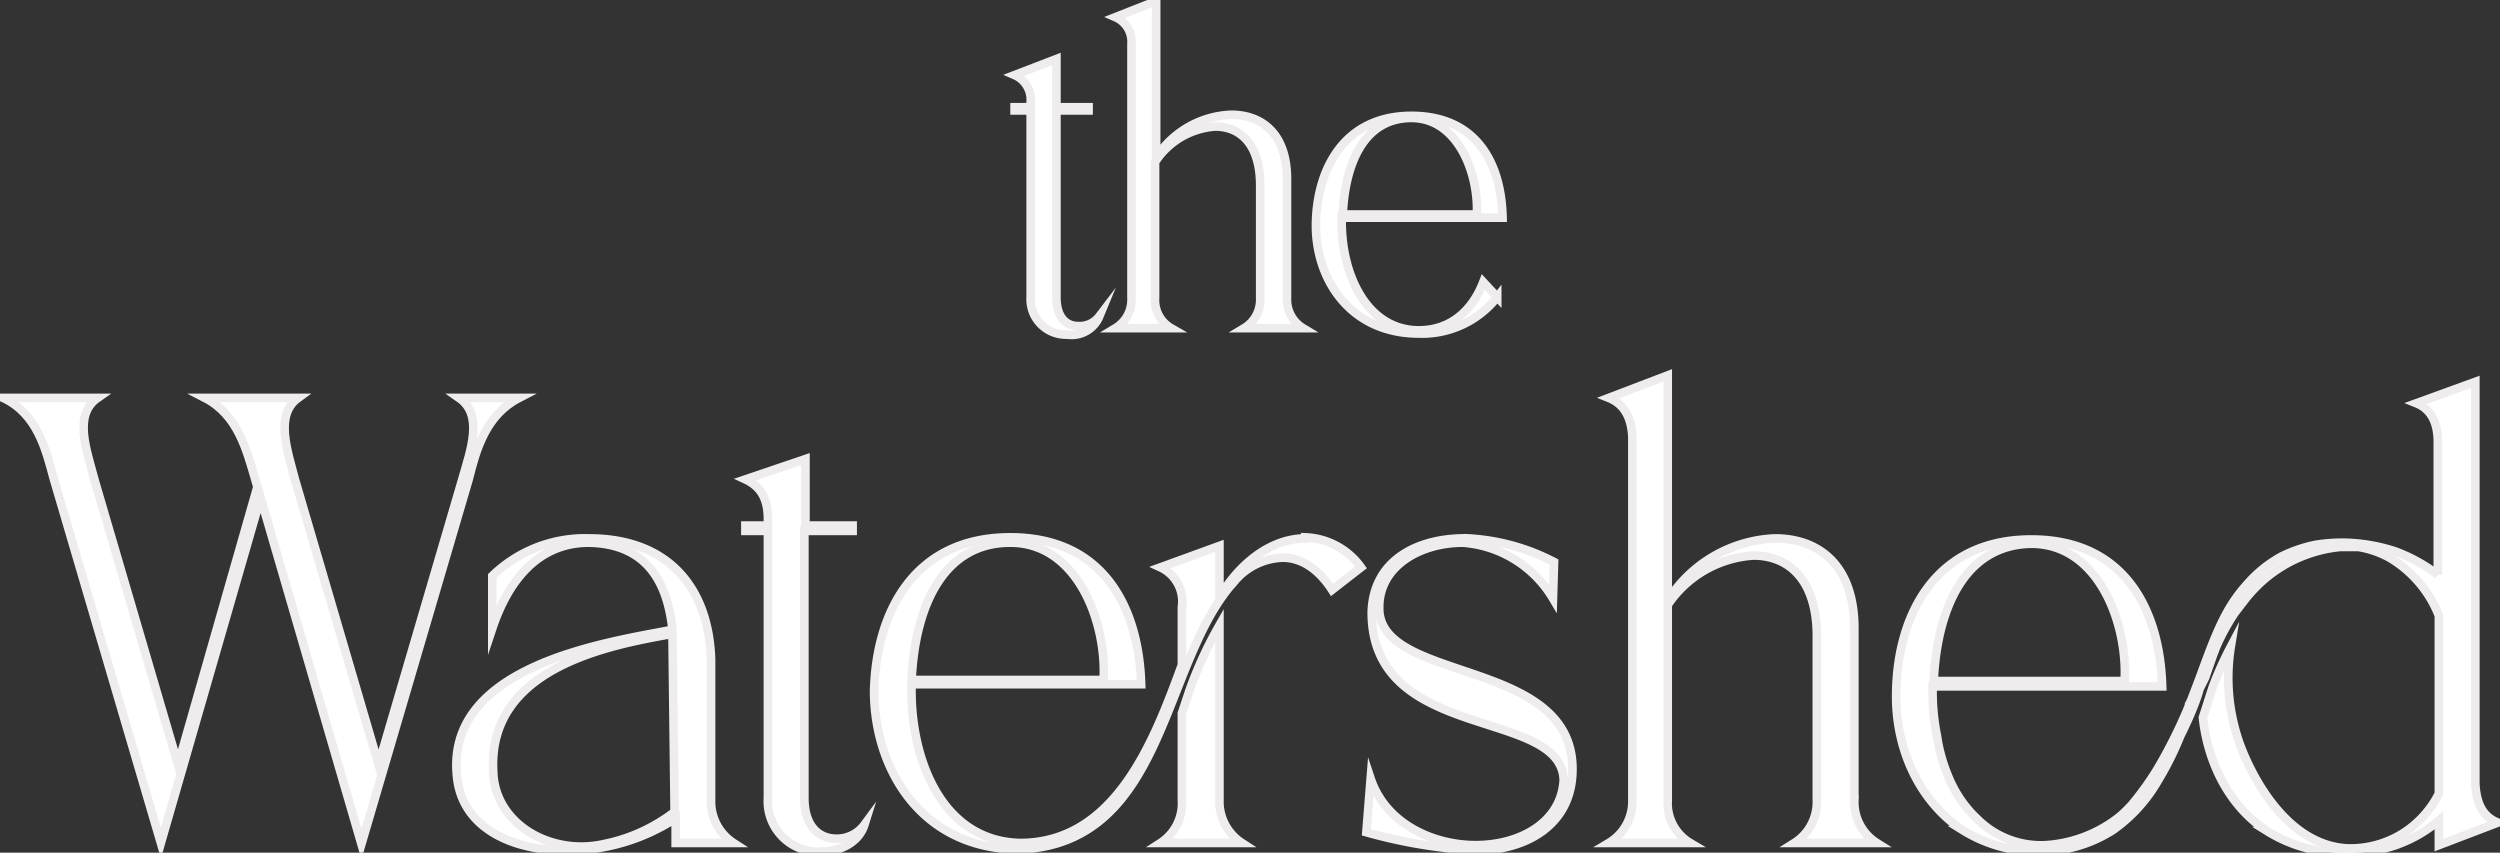 <?xml version="1.0" encoding="UTF-8"?> <svg xmlns="http://www.w3.org/2000/svg" width="233.1" height="79.5" viewBox="0 0 233.1 79.5"><rect x="0" y="0" width="233.1" height="79.5" fill="#333333" stroke="none"/><g fill="#fff"><path d="M232.9 76.7c-1.5-.6-2-1.9-2.1-3.6V35.6l-5.5 2c1.5.6 2 2 2 3.6v12.4a15.2 15.2 0 0 0-4-2.2 16.4 16.4 0 0 0-4.7-.8 15.9 15.9 0 0 0-2.7.2 12.9 12.9 0 0 0-3.2 1.1 11.7 11.7 0 0 0-3.2 2.6c-2 2.2-2.9 4.6-4.4 8.7l-.8 2.1-.2.4v.1a45.1 45.1 0 0 1-3 6 27.9 27.9 0 0 1-2.3 3.2 12.8 12.8 0 0 1-1 1 9 9 0 0 1-.5.4 12.3 12.3 0 0 1-6.5 2.4 8.4 8.4 0 0 1-6.4-2.4 11.1 11.1 0 0 1-2.7-3.9 15.6 15.6 0 0 1-1.1-3.9 20.8 20.8 0 0 1-.4-4.6h21.4c-.2-7-3.4-13.7-12.2-13.7-9 0-12.5 7.1-12.6 14.3-.1 5 2 10 6.2 12.8a13.3 13.3 0 0 0 7.3 2 12.8 12.8 0 0 0 6.7-2 14.4 14.4 0 0 0 4.2-4.6 28.4 28.4 0 0 0 2.1-4.2c.9-1.8 1.5-3.3 1.8-4.4l.5-1 .7-2 .3-.8a19.7 19.7 0 0 1 1.8-3.3l1-1.3a14.1 14.1 0 0 1 1.4-1.5 12.8 12.8 0 0 1 7.4-3.3h1.7a9 9 0 0 1 2.9 1 10.9 10.9 0 0 1 4.6 5.4V74a9.4 9.4 0 0 1-3.2 3.6 9.2 9.2 0 0 1-5.4 1.5c-6.3-.4-9.4-8.3-9.8-9.3a18.2 18.2 0 0 1-1-9.5 31.8 31.8 0 0 0-1.7 3.8l-.9 2.8c.1.9.7 7.1 6 10.6a13.3 13.3 0 0 0 7.4 2 12.7 12.7 0 0 0 8.6-3v2.3Zm-43.5-26c6.3 0 9 7.5 8.7 12.8h-17.8c.3-6.6 2.8-12.7 9.1-12.8"></path><path stroke="#efecee" stroke-miterlimit="10" stroke-width=".8" d="M232.9 76.7c-1.5-.6-2-1.9-2.1-3.6V35.6l-5.5 2c1.5.6 2 2 2 3.6v12.4a15.2 15.2 0 0 0-4-2.2 16.4 16.4 0 0 0-4.7-.8 15.9 15.9 0 0 0-2.7.2 12.9 12.9 0 0 0-3.2 1.1 11.7 11.7 0 0 0-3.2 2.6c-2 2.2-2.9 4.6-4.4 8.7l-.8 2.1-.2.4v.1a45.1 45.1 0 0 1-3 6 27.9 27.9 0 0 1-2.3 3.2 12.8 12.8 0 0 1-1 1 9 9 0 0 1-.5.4 12.3 12.3 0 0 1-6.5 2.4 8.4 8.4 0 0 1-6.4-2.4 11.1 11.1 0 0 1-2.7-3.9 15.6 15.6 0 0 1-1.1-3.9 20.8 20.8 0 0 1-.4-4.6h21.4c-.2-7-3.4-13.7-12.2-13.7-9 0-12.5 7.1-12.6 14.3-.1 5 2 10 6.2 12.8a13.3 13.3 0 0 0 7.3 2 12.8 12.8 0 0 0 6.7-2 14.4 14.4 0 0 0 4.2-4.6 28.4 28.4 0 0 0 2.1-4.2c.9-1.8 1.5-3.3 1.8-4.4l.5-1 .7-2 .3-.8a19.7 19.7 0 0 1 1.8-3.3l1-1.3a14.1 14.1 0 0 1 1.4-1.5 12.8 12.8 0 0 1 7.4-3.3h1.7a9 9 0 0 1 2.9 1 10.9 10.9 0 0 1 4.6 5.4V74a9.4 9.4 0 0 1-3.2 3.6 9.2 9.2 0 0 1-5.4 1.5c-6.3-.4-9.4-8.3-9.8-9.3a18.2 18.2 0 0 1-1-9.5 31.8 31.8 0 0 0-1.7 3.8l-.9 2.8c.1.9.7 7.1 6 10.6a13.3 13.3 0 0 0 7.4 2 12.7 12.7 0 0 0 8.6-3v2.3Zm-43.5-26c6.3 0 9 7.5 8.7 12.8h-17.8c.3-6.6 2.8-12.7 9.1-12.8Z"></path><path d="M.3 37.1h8.8c-2.3 1.6-1 4.9-.3 7.6l7.8 26.6L24 45.4l-.2-.7c-.8-2.7-1.6-6-4.7-7.6h8.7c-2.2 1.6-1 4.9-.3 7.6l7.8 26.6 7.8-26.6c.8-2.8 2-6-.3-7.6h5.6c-3.1 1.6-4 4.8-4.7 7.6l-10 34-9.4-32.3L15 78.6l-10-34c-.7-2.6-1.5-6-4.7-7.5"></path><path stroke="#efecee" stroke-miterlimit="10" stroke-width=".8" d="M.3 37.1h8.8c-2.3 1.6-1 4.9-.3 7.6l7.8 26.6L24 45.4l-.2-.7c-.8-2.7-1.6-6-4.7-7.6h8.7c-2.2 1.6-1 4.9-.3 7.6l7.8 26.6 7.8-26.6c.8-2.8 2-6-.3-7.6h5.6c-3.1 1.6-4 4.8-4.7 7.6l-10 34-9.4-32.3L15 78.6l-10-34c-.7-2.6-1.5-6-4.7-7.5Z"></path><path d="M62.7 58.7c-.5-4.7-2.6-8-7.8-8.1-4.7 0-7.5 3.5-9 8v-4.9a12.4 12.4 0 0 1 9-3.5c7.6 0 11.2 4.8 11.4 11.3v13.1a4.6 4.6 0 0 0 2.1 4H63v-2.3a18.5 18.5 0 0 1-10.2 3c-5.2 0-9.8-2.2-10.2-7-1-10.3 14-12.4 20.3-13.6M46 72.2c.3 4.6 5.4 7.6 10.3 6.5a15.9 15.9 0 0 0 6.6-3l-.1-16.6c-5.6 1-17.5 3-16.8 13"></path><path stroke="#efecee" stroke-miterlimit="10" stroke-width=".8" d="M62.7 58.7c-.5-4.7-2.6-8-7.8-8.1-4.7 0-7.5 3.5-9 8v-4.9a12.4 12.4 0 0 1 9-3.5c7.6 0 11.2 4.8 11.4 11.3v13.1a4.6 4.6 0 0 0 2.1 4H63v-2.3a18.5 18.5 0 0 1-10.2 3c-5.2 0-9.8-2.2-10.2-7-1-10.3 14-12.4 20.2-13.6ZM46 72.2c.3 4.7 5.4 7.6 10.3 6.5a15.9 15.9 0 0 0 6.6-3l-.2-16.6c-5.5 1-17.4 3-16.7 13Z"></path><path d="M75.1 42.8V49h4.4v.5H75v24.9c0 2.7 1.4 3.8 3 3.8a3.2 3.2 0 0 0 2.6-1.3c-.5 1.6-2.2 2.5-4 2.5a4.7 4.7 0 0 1-5-5V49.5h-2.1V49h2.1v-.6c0-1.8-.6-3-2.1-3.7Z"></path><path stroke="#efecee" stroke-miterlimit="10" stroke-width=".8" d="M75.1 42.8V49h4.4v.5H75v24.9c0 2.7 1.4 3.8 3 3.8a3.2 3.2 0 0 0 2.6-1.3c-.5 1.6-2.2 2.5-4 2.5a4.7 4.7 0 0 1-5-5V49.5h-2.1V49h2.1v-.6c0-1.8-.6-3-2.1-3.7Z"></path><path d="M127.8 72.6c1.4 4.2 5.8 6.2 9.8 6.2 4.1 0 8-2.1 8.2-6.1-.3-6.8-18-3.4-17.9-15.7.2-5 4.6-6.9 9-6.8a19.6 19.6 0 0 1 8 2.2l-.1 3.4a10.7 10.7 0 0 0-8.4-5.2c-4 0-7.8 2.2-7.8 6-.2 7.3 18.7 4.5 18 15.7-.3 4.8-4.5 7-9 7a47.1 47.1 0 0 1-10.2-1.7Z"></path><path stroke="#efecee" stroke-miterlimit="10" stroke-width=".8" d="M127.8 72.6c1.4 4.2 5.8 6.2 9.8 6.2 4.1 0 8-2.1 8.2-6.1-.3-6.8-18-3.4-17.9-15.7.2-5 4.6-6.9 9-6.8a19.6 19.6 0 0 1 8 2.2l-.1 3.4a10.7 10.7 0 0 0-8.4-5.2c-4 0-7.8 2.2-7.8 6-.2 7.3 18.7 4.5 18 15.7-.3 4.8-4.5 7-9 7a47.1 47.1 0 0 1-10.2-1.7Z"></path><path d="M155.5 35v21a12.4 12.4 0 0 1 10-5.8c4 0 7.4 2.4 7.4 8.4v16a4.5 4.5 0 0 0 2.1 4h-7.7a4.5 4.5 0 0 0 2.1-4v-15c.1-5.5-2.6-7.8-5.9-7.8a10.4 10.4 0 0 0-8 4.6v18.2a4.3 4.3 0 0 0 2.1 4H150a4.5 4.5 0 0 0 2.2-4V40.7c-.1-1.7-.7-3-2.2-3.6Z"></path><path stroke="#efecee" stroke-miterlimit="10" stroke-width=".8" d="M155.5 35v21a12.4 12.4 0 0 1 10-5.8c4 0 7.4 2.4 7.4 8.4v16a4.5 4.5 0 0 0 2.1 4h-7.7a4.5 4.5 0 0 0 2.1-4v-15c.1-5.5-2.6-7.8-5.9-7.8a10.4 10.4 0 0 0-8 4.6v18.2a4.3 4.3 0 0 0 2.1 4H150a4.5 4.5 0 0 0 2.2-4V40.7c-.1-1.7-.7-3-2.2-3.6Z"></path><path d="M121.7 50.2c-3 0-6 2.1-8 5.5v-4.8l-5.5 2a3.5 3.5 0 0 1 2 3.7V62c-2.6 7.1-6.2 16.6-15.1 16.6-7.6-.2-10.3-8.4-10.1-14.8h21.4c-.2-7-3.4-13.7-12.2-13.7-9 0-12.5 7-12.7 14.3 0 7.3 4.4 14.8 13.6 14.8 13.7-.6 13.1-17.4 20-25a6.1 6.1 0 0 1 4.5-2.2c1.7 0 3.3 1 4.6 3l2.7-2.1a6.7 6.7 0 0 0-5.2-2.8m-27.5.4c6.3 0 9 7.5 8.7 12.8H85c.3-6.6 2.8-12.8 9.2-12.8"></path><path stroke="#efecee" stroke-miterlimit="10" stroke-width=".8" d="M121.7 50.2c-3 0-6 2.1-8 5.5v-4.8l-5.5 2a3.5 3.5 0 0 1 2 3.7V62c-2.6 7.1-6.2 16.6-15.1 16.6-7.6-.2-10.3-8.4-10.1-14.8h21.4c-.2-7-3.4-13.7-12.2-13.7-9 0-12.5 7-12.7 14.3 0 7.3 4.4 14.8 13.6 14.8 13.7-.6 13.1-17.4 20-25a6.1 6.1 0 0 1 4.5-2.2c1.7 0 3.3 1 4.6 3l2.7-2.1a6.7 6.7 0 0 0-5.2-2.8Zm-27.5.4c6.3 0 9 7.5 8.7 12.8H85c.3-6.6 2.8-12.8 9.2-12.8Z"></path><path d="M113.7 74.6V58.3a37.8 37.8 0 0 0-2.8 6.1l-.3.9-.4 1.2v8.1a4.4 4.4 0 0 1-2 4h7.6a4.6 4.6 0 0 1-2.1-4"></path><path stroke="#efecee" stroke-miterlimit="10" stroke-width=".8" d="M113.7 74.6V58.3a37.8 37.8 0 0 0-2.8 6.1l-.3.9-.4 1.2v8.1a4.4 4.4 0 0 1-2 4h7.6a4.6 4.6 0 0 1-2.1-4Z"></path><path d="M98.5 5.5V10h3v.3h-3v17.4c0 2 1 2.7 2 2.7a2.3 2.3 0 0 0 2-.9 2.8 2.8 0 0 1-3 1.7 3.3 3.3 0 0 1-3.4-3.5V10.3h-1.5V10h1.5v-.5A2.5 2.5 0 0 0 94.6 7Z"></path><path stroke="#efecee" stroke-miterlimit="10" stroke-width=".8" d="M98.5 5.5V10h3v.3h-3v17.4c0 2 1 2.7 2 2.7a2.3 2.3 0 0 0 2-.9 2.8 2.8 0 0 1-3 1.7 3.3 3.3 0 0 1-3.4-3.5V10.3h-1.5V10h1.5v-.5A2.5 2.5 0 0 0 94.6 7Z"></path><path d="M107.8.1v14.6a8.7 8.7 0 0 1 7-4c2.8 0 5.2 1.7 5.2 6v11.1a3.1 3.1 0 0 0 1.5 2.8H116a3.1 3.1 0 0 0 1.5-2.8V17.3c0-3.8-1.8-5.5-4.2-5.5a7.3 7.3 0 0 0-5.6 3.3v12.7a3 3 0 0 0 1.5 2.8H104a3.1 3.1 0 0 0 1.5-2.8V4.1a2.5 2.5 0 0 0-1.5-2.5Z"></path><path stroke="#efecee" stroke-miterlimit="10" stroke-width=".8" d="M107.8.1v14.6a8.7 8.7 0 0 1 7-4c2.8 0 5.2 1.7 5.2 6v11.1a3.1 3.1 0 0 0 1.5 2.8H116a3.1 3.1 0 0 0 1.5-2.8V17.3c0-3.8-1.8-5.5-4.2-5.5a7.3 7.3 0 0 0-5.6 3.3v12.7a3 3 0 0 0 1.5 2.8H104a3.1 3.1 0 0 0 1.5-2.8V4.1a2.5 2.5 0 0 0-1.5-2.5Z"></path><path d="M122.7 20.8c.1-5 2.6-10 8.9-10 6.2 0 8.4 4.6 8.5 9.5h-15v.4c0 5 2.4 10.1 7.2 10.1 3 0 5-1.9 6-4.5l1.3 1.4a8.9 8.9 0 0 1-7.3 3.4c-6.5 0-9.7-5.2-9.6-10.3m2.5-.8h12.5c.2-3.7-1.7-9-6.1-9-4.5 0-6.2 4.4-6.4 9"></path><path stroke="#efecee" stroke-miterlimit="10" stroke-width=".8" d="M122.7 20.8c.1-5 2.6-10 8.9-10 6.2 0 8.4 4.6 8.5 9.5h-15v.4c0 5 2.4 10.1 7.2 10.1 3 0 5-1.9 6-4.5l1.3 1.4a8.9 8.9 0 0 1-7.3 3.4c-6.5 0-9.7-5.2-9.6-10.3Zm2.5-.8h12.5c.2-3.7-1.7-9-6.1-9-4.5 0-6.2 4.4-6.4 9Z"></path></g></svg> 